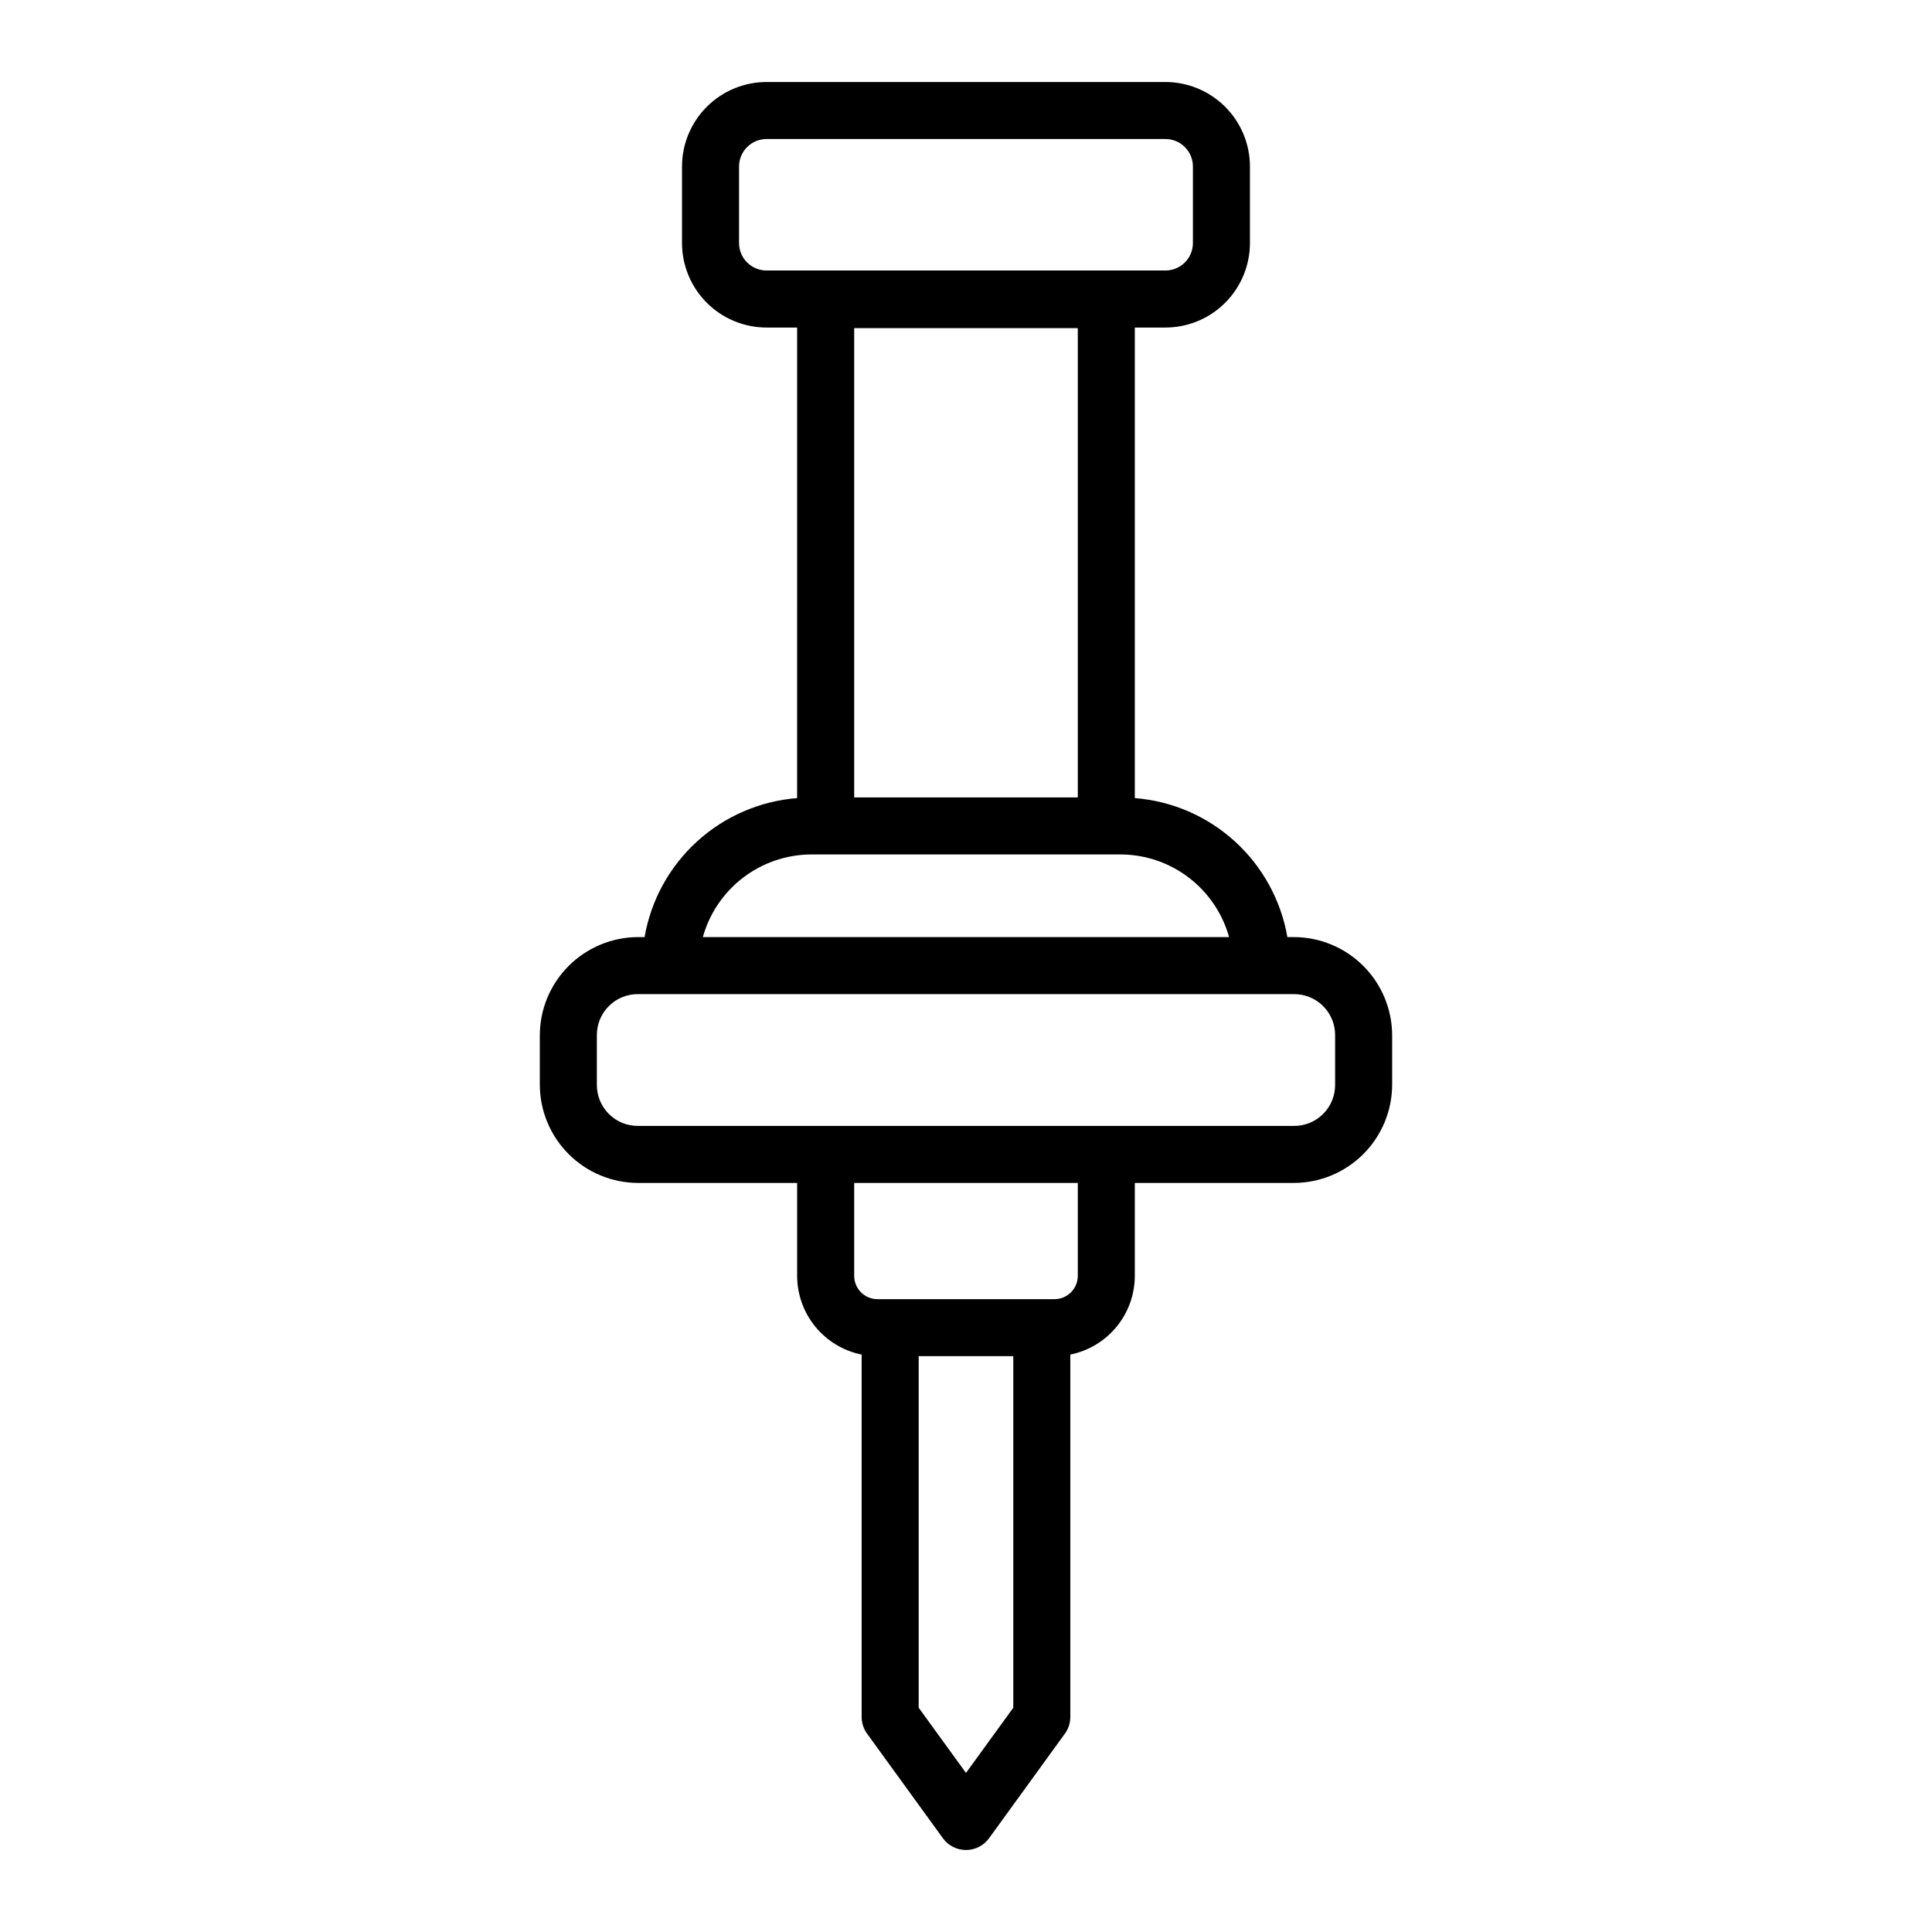 <?xml version="1.0" encoding="UTF-8"?>
<!-- Uploaded to: ICON Repo, www.svgrepo.com, Generator: ICON Repo Mixer Tools -->
<svg fill="#000000" width="800px" height="800px" version="1.1" viewBox="144 144 512 512" xmlns="http://www.w3.org/2000/svg">
 <path d="m314.82 392.34h-1.703c-6.91 0.008-13.535 2.758-18.418 7.644-4.887 4.883-7.637 11.508-7.644 18.418v13.023c0.008 6.91 2.754 13.535 7.641 18.422 4.887 4.887 11.512 7.637 18.422 7.644h42.133v24.629c0.008 4.914 1.715 9.676 4.828 13.477 3.117 3.801 7.449 6.41 12.266 7.383v96.023c0 1.594 0.508 3.148 1.441 4.438l20.094 27.711c1.422 1.957 3.695 3.117 6.117 3.117 2.418 0 4.691-1.16 6.113-3.117l20.094-27.711c0.938-1.289 1.441-2.844 1.441-4.438v-96.027c4.816-0.973 9.148-3.582 12.266-7.383 3.113-3.801 4.82-8.559 4.828-13.473v-24.629h42.133c6.91-0.008 13.535-2.758 18.422-7.644 4.887-4.887 7.633-11.512 7.641-18.422v-13.023c-0.008-6.91-2.758-13.535-7.641-18.418-4.887-4.887-11.512-7.637-18.422-7.644h-1.703c-1.688-9.758-6.582-18.676-13.902-25.348-7.32-6.672-16.652-10.715-26.527-11.488v-124.7h8.113-0.004c5.941-0.008 11.637-2.367 15.836-6.566 4.199-4.203 6.559-9.895 6.566-15.836v-20.273c-0.008-5.938-2.371-11.629-6.57-15.828-4.199-4.199-9.891-6.562-15.832-6.57h-105.71c-5.938 0.008-11.633 2.371-15.832 6.57s-6.562 9.891-6.566 15.828v20.273c0.004 5.941 2.367 11.633 6.566 15.836 4.199 4.199 9.891 6.559 15.832 6.566h8.113l-0.004 124.7c-9.871 0.777-19.203 4.82-26.523 11.492-7.32 6.668-12.215 15.586-13.906 25.344zm25.035-183.94v-20.273c0.004-4.019 3.262-7.281 7.285-7.285h105.71c4.023 0.004 7.285 3.266 7.285 7.285v20.273c0 4.023-3.262 7.285-7.285 7.285h-105.71c-4.023 0-7.281-3.262-7.285-7.285zm72.676 388.17-12.535 17.273-12.535-17.277v-93.164h25.07zm17.094-114.45c-0.008 3.406-2.766 6.164-6.172 6.172h-46.914c-3.406-0.008-6.168-2.766-6.172-6.172v-24.629h59.258zm68.195-63.719v13.023c0.031 2.914-1.113 5.719-3.172 7.777-2.062 2.062-4.863 3.207-7.777 3.176h-173.75c-2.914 0.031-5.719-1.113-7.777-3.172-2.059-2.062-3.203-4.867-3.172-7.781v-13.023c-0.031-2.914 1.113-5.715 3.176-7.777 2.059-2.059 4.859-3.203 7.773-3.172h173.75c2.914-0.027 5.715 1.117 7.773 3.176 2.062 2.059 3.203 4.859 3.176 7.773zm-28.098-26.062h-139.46c1.738-6.227 5.445-11.727 10.566-15.676 5.121-3.945 11.383-6.129 17.852-6.223h82.625c6.465 0.094 12.727 2.277 17.848 6.223 5.121 3.949 8.828 9.449 10.566 15.676zm-40.098-37.016h-59.258v-124.36h59.258z"/>
</svg>